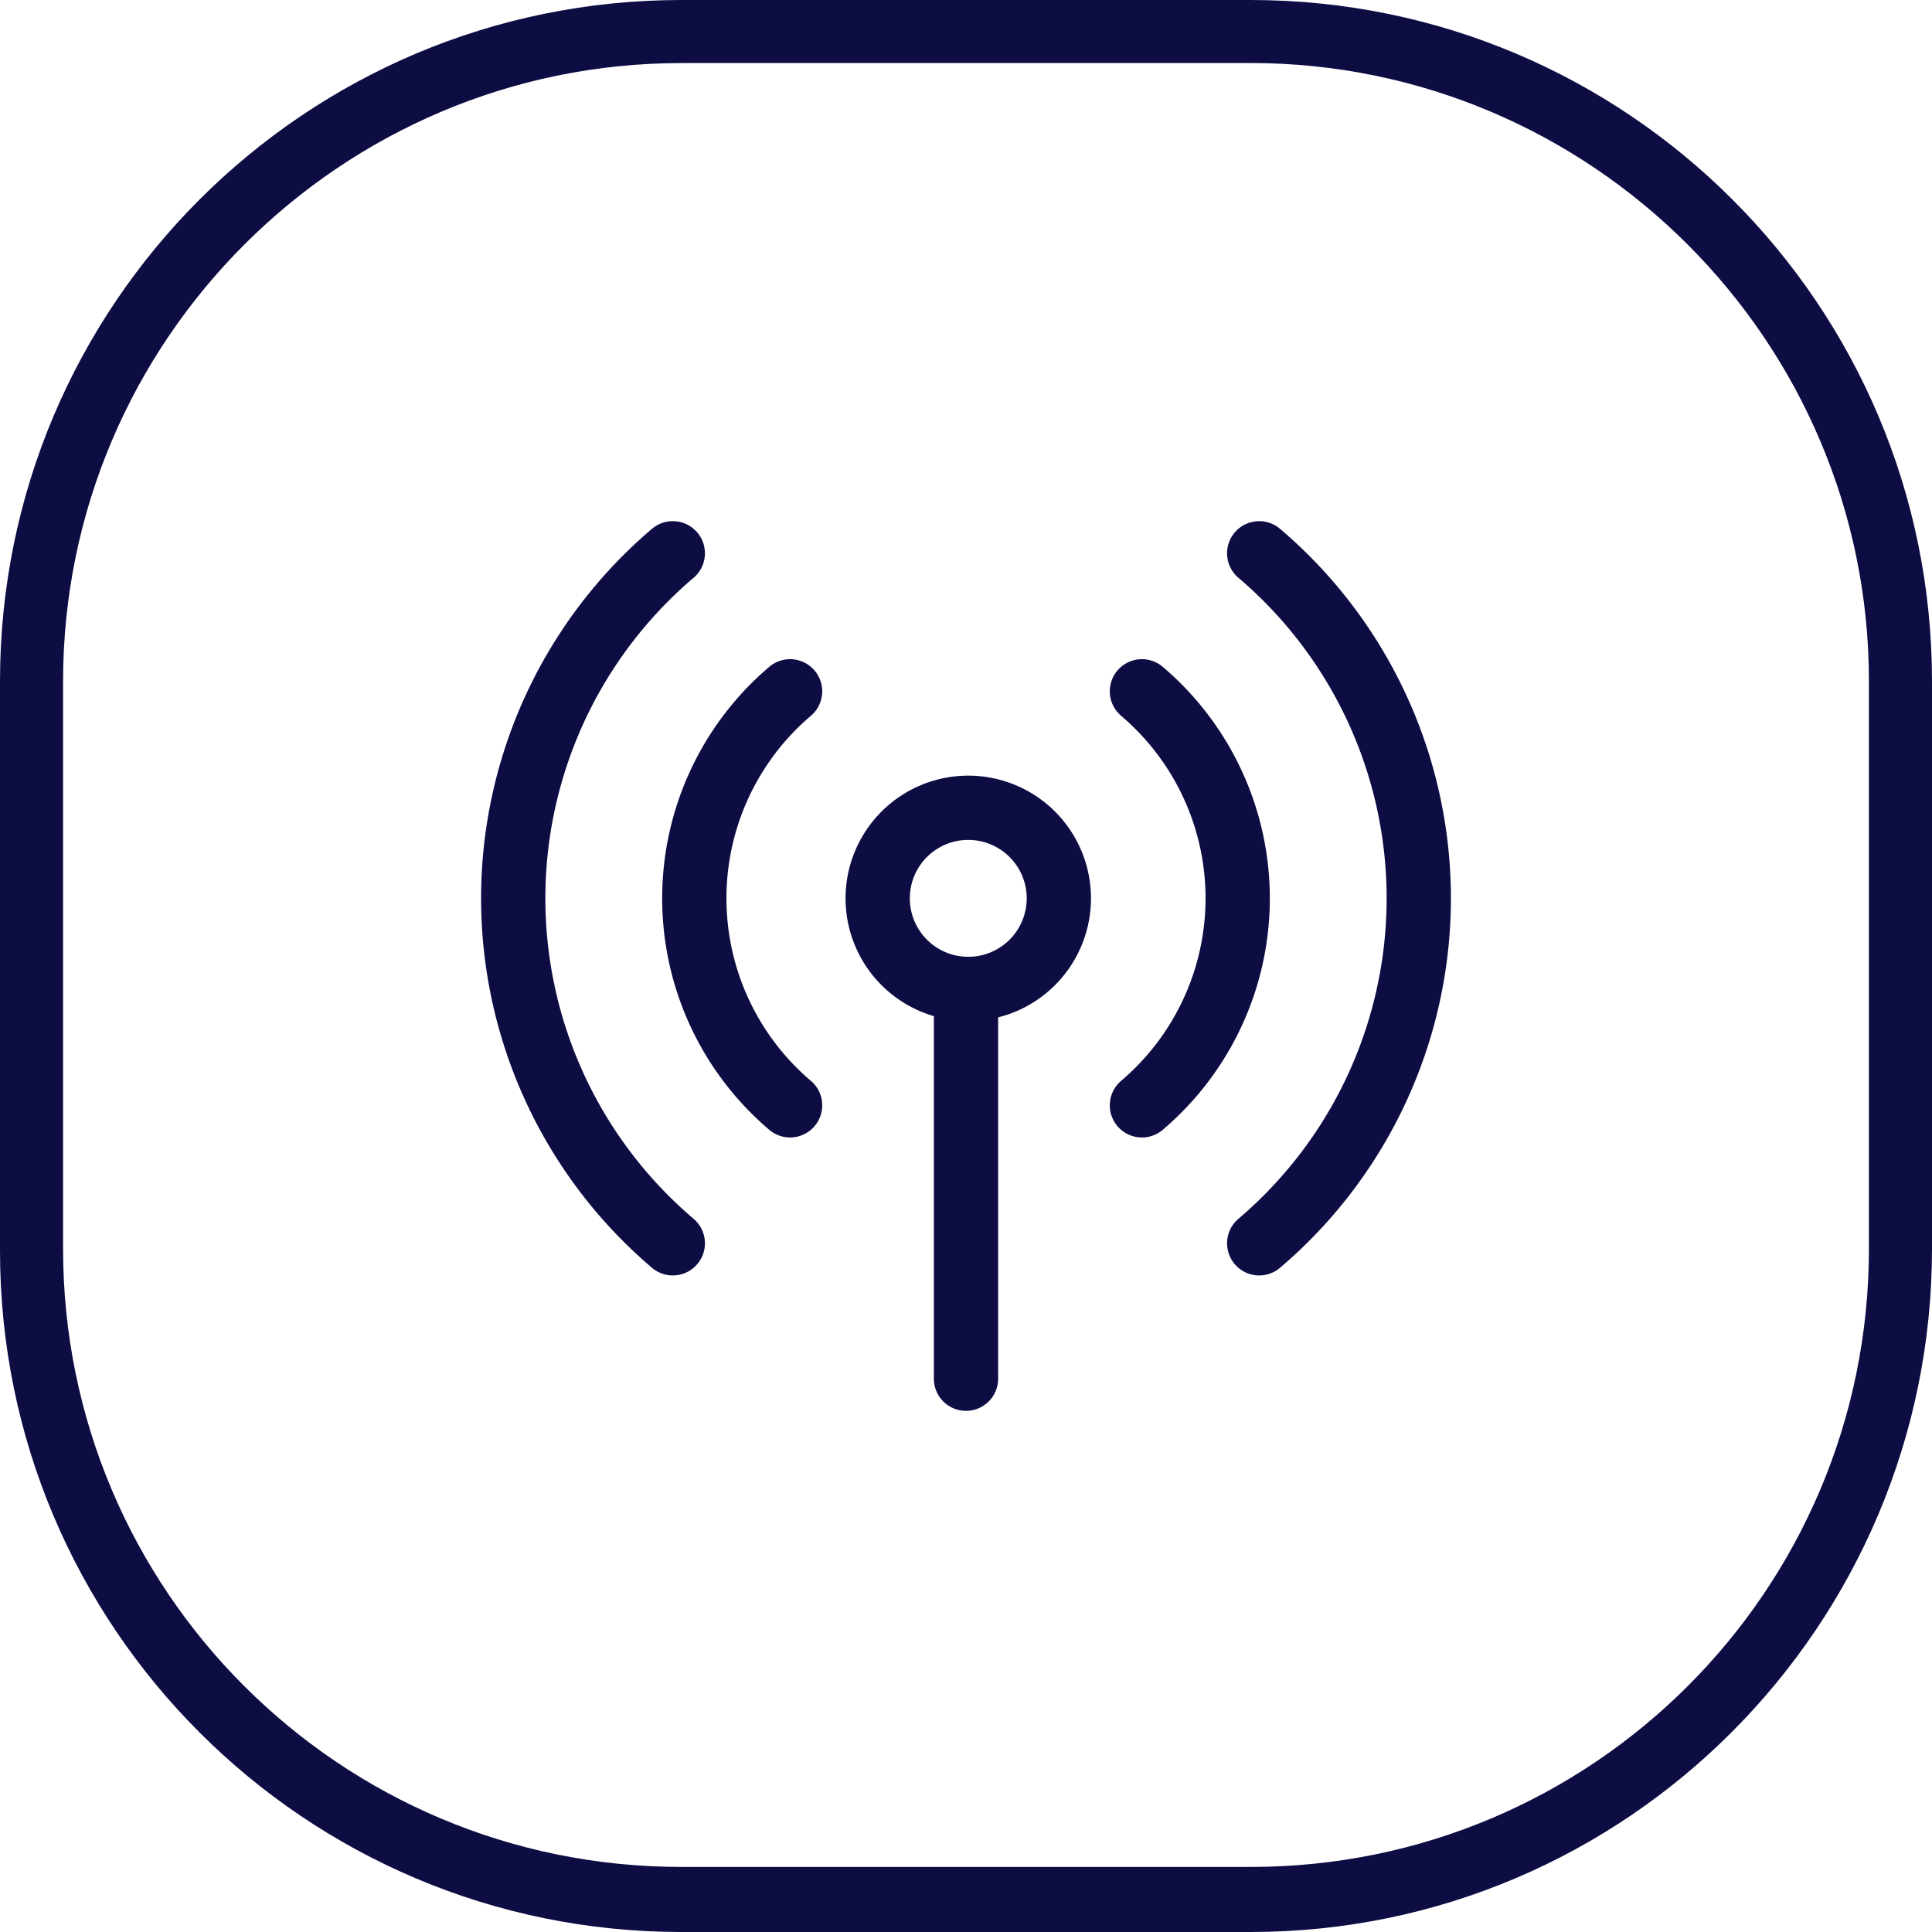 <svg width="34" height="34" fill="none" xmlns="http://www.w3.org/2000/svg"><path d="M22.01 34H11.99C5.367 34 0 28.632 0 22.01V11.99C0 5.367 5.368 0 11.99 0h10.02C28.633 0 34 5.368 34 11.99v9.985C34 28.595 28.632 34 22.01 34ZM11.99 1.11c-5.977 0-10.88 4.867-10.88 10.88v9.985c0 6.012 4.867 10.88 10.88 10.88h10.02c6.013 0 10.88-4.868 10.88-10.88v-9.986c0-6.012-4.903-10.88-10.88-10.88H11.99Z" fill="#0D0C43"/><path clip-rule="evenodd" d="M17 17.403a1.594 1.594 0 1 0 0-3.187 1.594 1.594 0 0 0 0 3.187Z" stroke="#0D0C43" stroke-width="1.131" stroke-linecap="round" stroke-linejoin="round"/><path d="M17 17.403v6.86m5.16-2.383a7.968 7.968 0 0 0 0-12.143" stroke="#0D0C43" stroke-width="1.131" stroke-linecap="round" stroke-linejoin="round"/><path d="M20.096 19.452a4.78 4.78 0 0 0 0-7.286M11.84 21.88a7.968 7.968 0 0 1 0-12.143" stroke="#0D0C43" stroke-width="1.131" stroke-linecap="round" stroke-linejoin="round"/><path d="M13.904 19.452a4.78 4.78 0 0 1 0-7.286" stroke="#0D0C43" stroke-width="1.131" stroke-linecap="round" stroke-linejoin="round"/></svg>